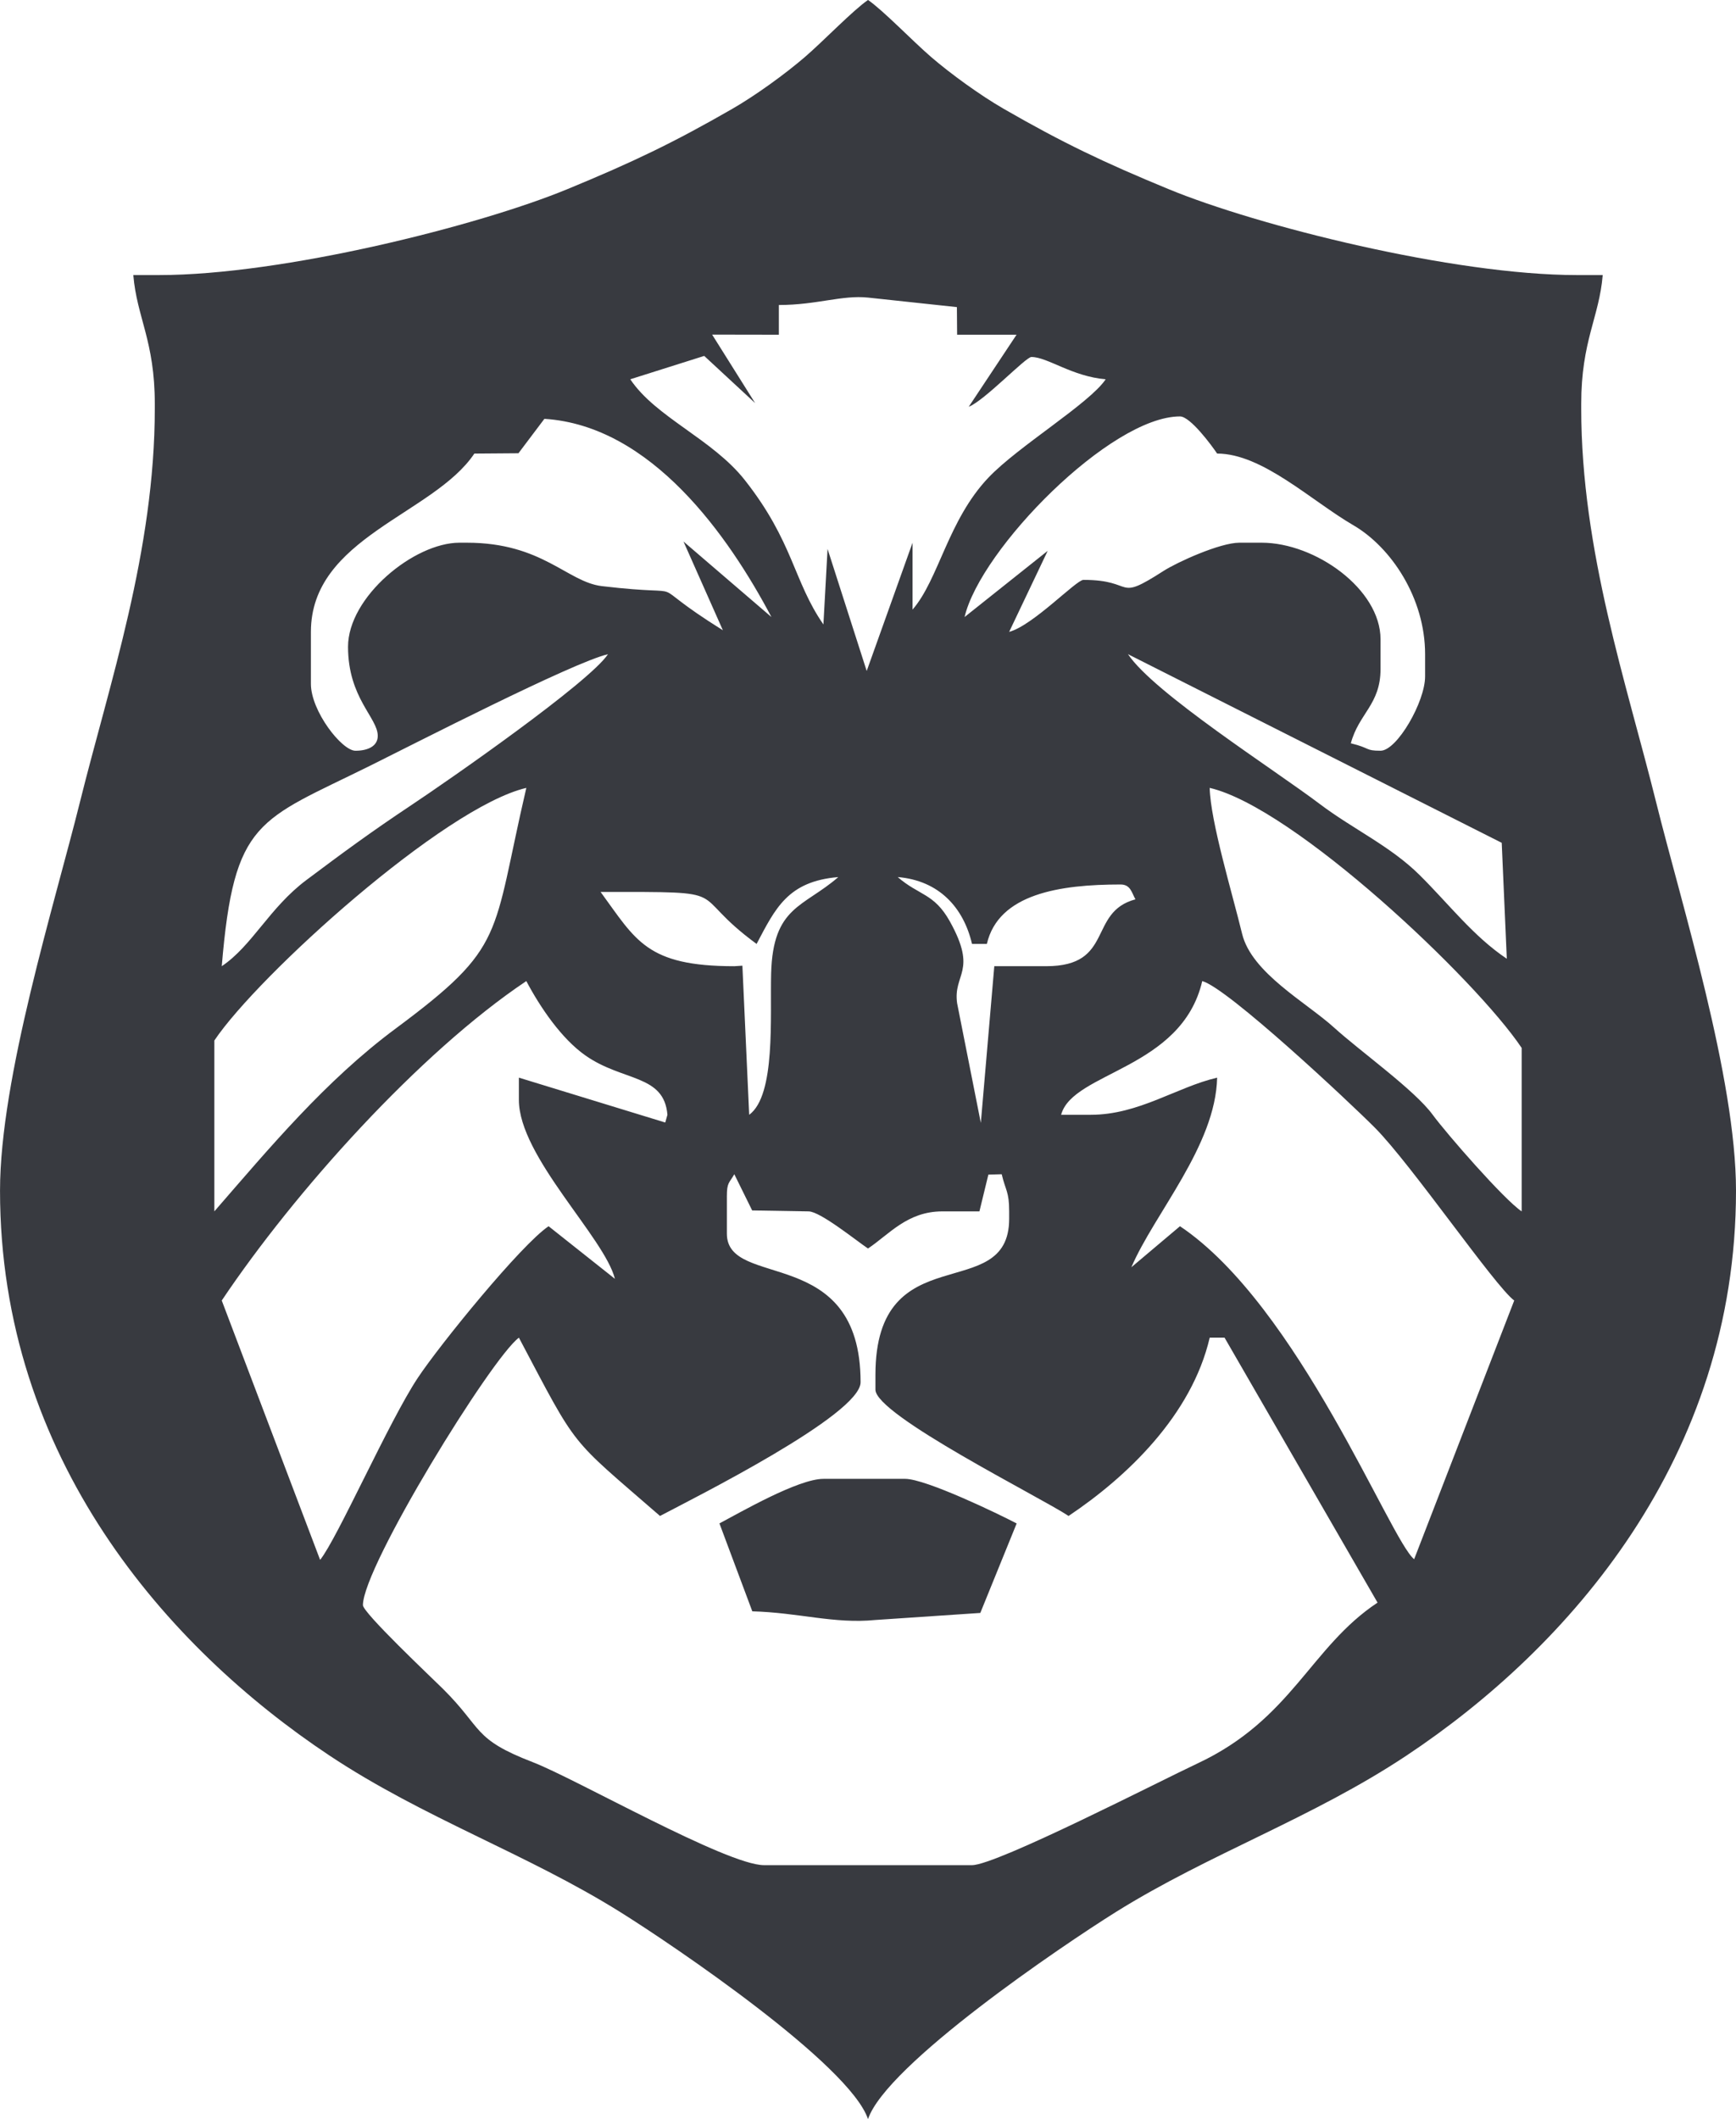<?xml version="1.0" encoding="UTF-8"?>
<svg id="Izolovaný_režim" xmlns="http://www.w3.org/2000/svg" width="121" height="147.677" version="1.1" viewBox="0 0 121 147.677">
  <!-- Generator: Adobe Illustrator 29.0.1, SVG Export Plug-In . SVG Version: 2.1.0 Build 192)  -->
  <defs>
    <style>
      .st0 {
        fill: #383a40;
        fill-rule: evenodd;
      }
    </style>
  </defs>
  <path class="st0" d="M60.5,147.677c1.281-3.796,13.517-12.084,17.287-14.439,6.527-4.074,13.681-6.53,20.259-10.904,11.295-7.508,22.954-20.725,22.954-39.36,0-7.858-3.805-19.971-5.571-27.083-2.041-8.22-5.217-17.485-5.217-27.435v-.3c0-4.413,1.252-6.021,1.498-8.987h-1.796c-8.613,0-22.274-3.432-28.47-5.991-4.552-1.878-7.382-3.232-11.486-5.594-1.623-.935-3.692-2.433-5.068-3.619-1.284-1.107-3.327-3.235-4.389-3.967-1.061.732-3.105,2.86-4.389,3.967-1.376,1.186-3.444,2.684-5.068,3.619-4.104,2.362-6.933,3.715-11.487,5.594-6.195,2.559-19.855,5.991-28.468,5.991h-1.797c.247,2.966,1.498,4.574,1.498,8.987v.3c0,9.95-3.175,19.215-5.217,27.435-1.766,7.112-5.571,19.225-5.571,27.083,0,18.635,11.66,31.852,22.954,39.36,6.578,4.374,13.733,6.83,20.26,10.904,3.77,2.354,16.005,10.642,17.286,14.439ZM52.734,65.78c-5.075-3.719-1.132-3.623-10.873-3.623,2.465,3.364,3.19,5.176,9.321,5.176l.563-.036.473,10.391c1.861-1.364,1.45-6.836,1.53-9.858.127-4.682,2.25-4.596,4.681-6.708-3.525.293-4.389,2.191-5.695,4.659ZM66.713,69.921l1.651,8.332.939-10.921h3.622c4.761,0,2.882-3.769,6.215-4.659-.26-.461-.337-1.035-1.035-1.035-4.223,0-8.506.644-9.321,4.142h-1.035c-.589-2.525-2.291-4.419-5.178-4.659,1.488,1.293,2.541,1.124,3.636,3.094,1.957,3.518.208,3.626.505,5.707ZM73.962,77.687h2.07c3.345,0,5.991-1.933,8.803-2.587-.106,4.741-4.379,9.474-5.978,13.212l3.388-2.859c8.265,5.535,14.675,21.911,16.322,23.204l6.975-18.027c-1.328-.971-7.166-9.48-9.707-12.037-1.761-1.772-10.282-9.756-12.038-10.223-1.433,6.156-9.035,6.319-9.836,9.318ZM14.94,72.511v11.907c3.853-4.433,7.754-9.116,12.633-12.736,7.772-5.77,6.677-6.328,9.112-16.775-5.734,1.337-18.719,13.083-21.745,17.605ZM36.167,75.099l10.201,3.127.152-.539c-.236-2.835-3.1-2.303-5.708-4.128-1.665-1.163-3.149-3.34-4.128-5.19-7.458,4.993-16.176,14.719-21.228,22.261l6.856,18.074c1.191-1.468,4.806-9.674,6.812-12.688,1.551-2.335,7.205-9.284,9.113-10.563l4.623,3.666c-.722-2.879-6.694-8.526-6.694-12.467v-1.552ZM50.663,83.382v2.588c0,3.918,9.32.677,9.32,10.356,0,2.269-11.632,8.077-13.98,9.318-6.426-5.585-5.646-4.506-9.835-12.424-1.901,1.392-10.872,15.955-10.872,18.638,0,.536,4.782,5.047,5.566,5.823,2.828,2.804,2.051,3.493,6.27,5.12,2.998,1.154,13.524,7.178,16.121,7.178h14.496c1.709,0,13.261-5.942,15.7-7.08,6.601-3.085,7.881-8.111,12.567-11.216l-10.663-18.463h-1.036c-1.264,5.423-5.793,9.718-9.837,12.424-1.91-1.279-13.462-7.029-13.462-8.801v-1.034c0-9.808,9.321-4.786,9.321-10.873v-.517c0-1.398-.247-1.428-.52-2.589l-.929.026-.624,2.563h-2.589c-2.435,0-3.708,1.606-5.177,2.587-.812-.543-3.333-2.587-4.142-2.587l-3.932-.066-1.245-2.524c-.356.632-.519.556-.519,1.553ZM70.861,106.167c-1.215-.643-6.328-3.109-7.772-3.109h-5.695c-1.76,0-5.8,2.339-7.249,3.105l2.291,6.127c3.222.085,5.699.888,8.581.603l7.311-.491,2.533-6.235ZM106.061,84.418v-11.39c-3.206-4.787-15.86-16.751-21.745-18.122.051,2.331,1.579,7.36,2.259,10.167.661,2.731,4.482,4.785,6.409,6.536,1.827,1.657,5.609,4.348,6.871,6.071.969,1.32,4.972,5.913,6.206,6.739ZM105.025,66.814l-.354-8.08-26.05-13.145c1.824,2.723,10.197,8.042,13.372,10.443,2.314,1.748,4.924,2.932,6.957,4.951,2.063,2.045,3.746,4.272,6.076,5.831ZM15.457,67.332c2.118-1.418,3.321-4.075,5.901-6.006,2.599-1.948,4.512-3.355,7.25-5.177,2.743-1.823,12.442-8.576,13.771-10.56-2.456.572-13.579,6.284-16.567,7.765-7.814,3.873-9.5,3.725-10.355,13.978ZM36.137,31.586l-3.075.023c-2.847,4.25-11.392,5.841-11.392,12.426v3.624c0,1.892,2.152,4.659,3.107,4.659.847,0,1.553-.31,1.553-1.035,0-1.27-2.072-2.638-2.072-6.213,0-3.467,4.598-7.25,7.765-7.25h.52c5.269,0,6.991,2.739,9.411,3.026,7.003.827,2.325-.74,8.431,3.076l-2.746-6.185,6.13,5.263c-2.978-5.634-8.364-13.339-15.825-13.812l-1.807,2.397ZM67.231,43l5.794-4.613-2.687,5.647c1.66-.443,4.674-3.623,5.177-3.623,3.7,0,2.14,1.59,5.586-.625.961-.615,3.936-1.966,5.287-1.966h1.551c3.741,0,8.285,3.238,8.285,6.731v2.072c0,2.476-1.517,3.101-2.07,5.177,1.387.333.975.517,2.07.517,1.146,0,3.106-3.406,3.106-5.177v-1.552c0-3.902-2.356-7.442-4.997-8.983-2.945-1.715-6.355-4.997-9.498-4.997-.379-.563-1.87-2.588-2.589-2.588-4.839,0-13.914,9.255-15.014,13.98ZM54.287,21.254v2.072l-4.651-.008,2.996,4.772-3.548-3.287-5.153,1.628c1.782,2.662,5.724,4.157,7.986,7.03,3.384,4.295,3.385,7.047,5.475,10.056l.289-5.263,2.728,8.504,3.196-8.937v4.661c1.829-2.106,2.465-6.228,5.294-9.203,2.083-2.189,7.037-5.16,8.168-6.848-2.348-.195-4.052-1.553-5.178-1.553-.395,0-3.273,3.043-4.368,3.47l3.332-5.021h-4.142l-.015-1.925-6.197-.664c-1.801-.189-3.58.517-6.213.517Z" marker-end="none" marker-start="none"/>
</svg>